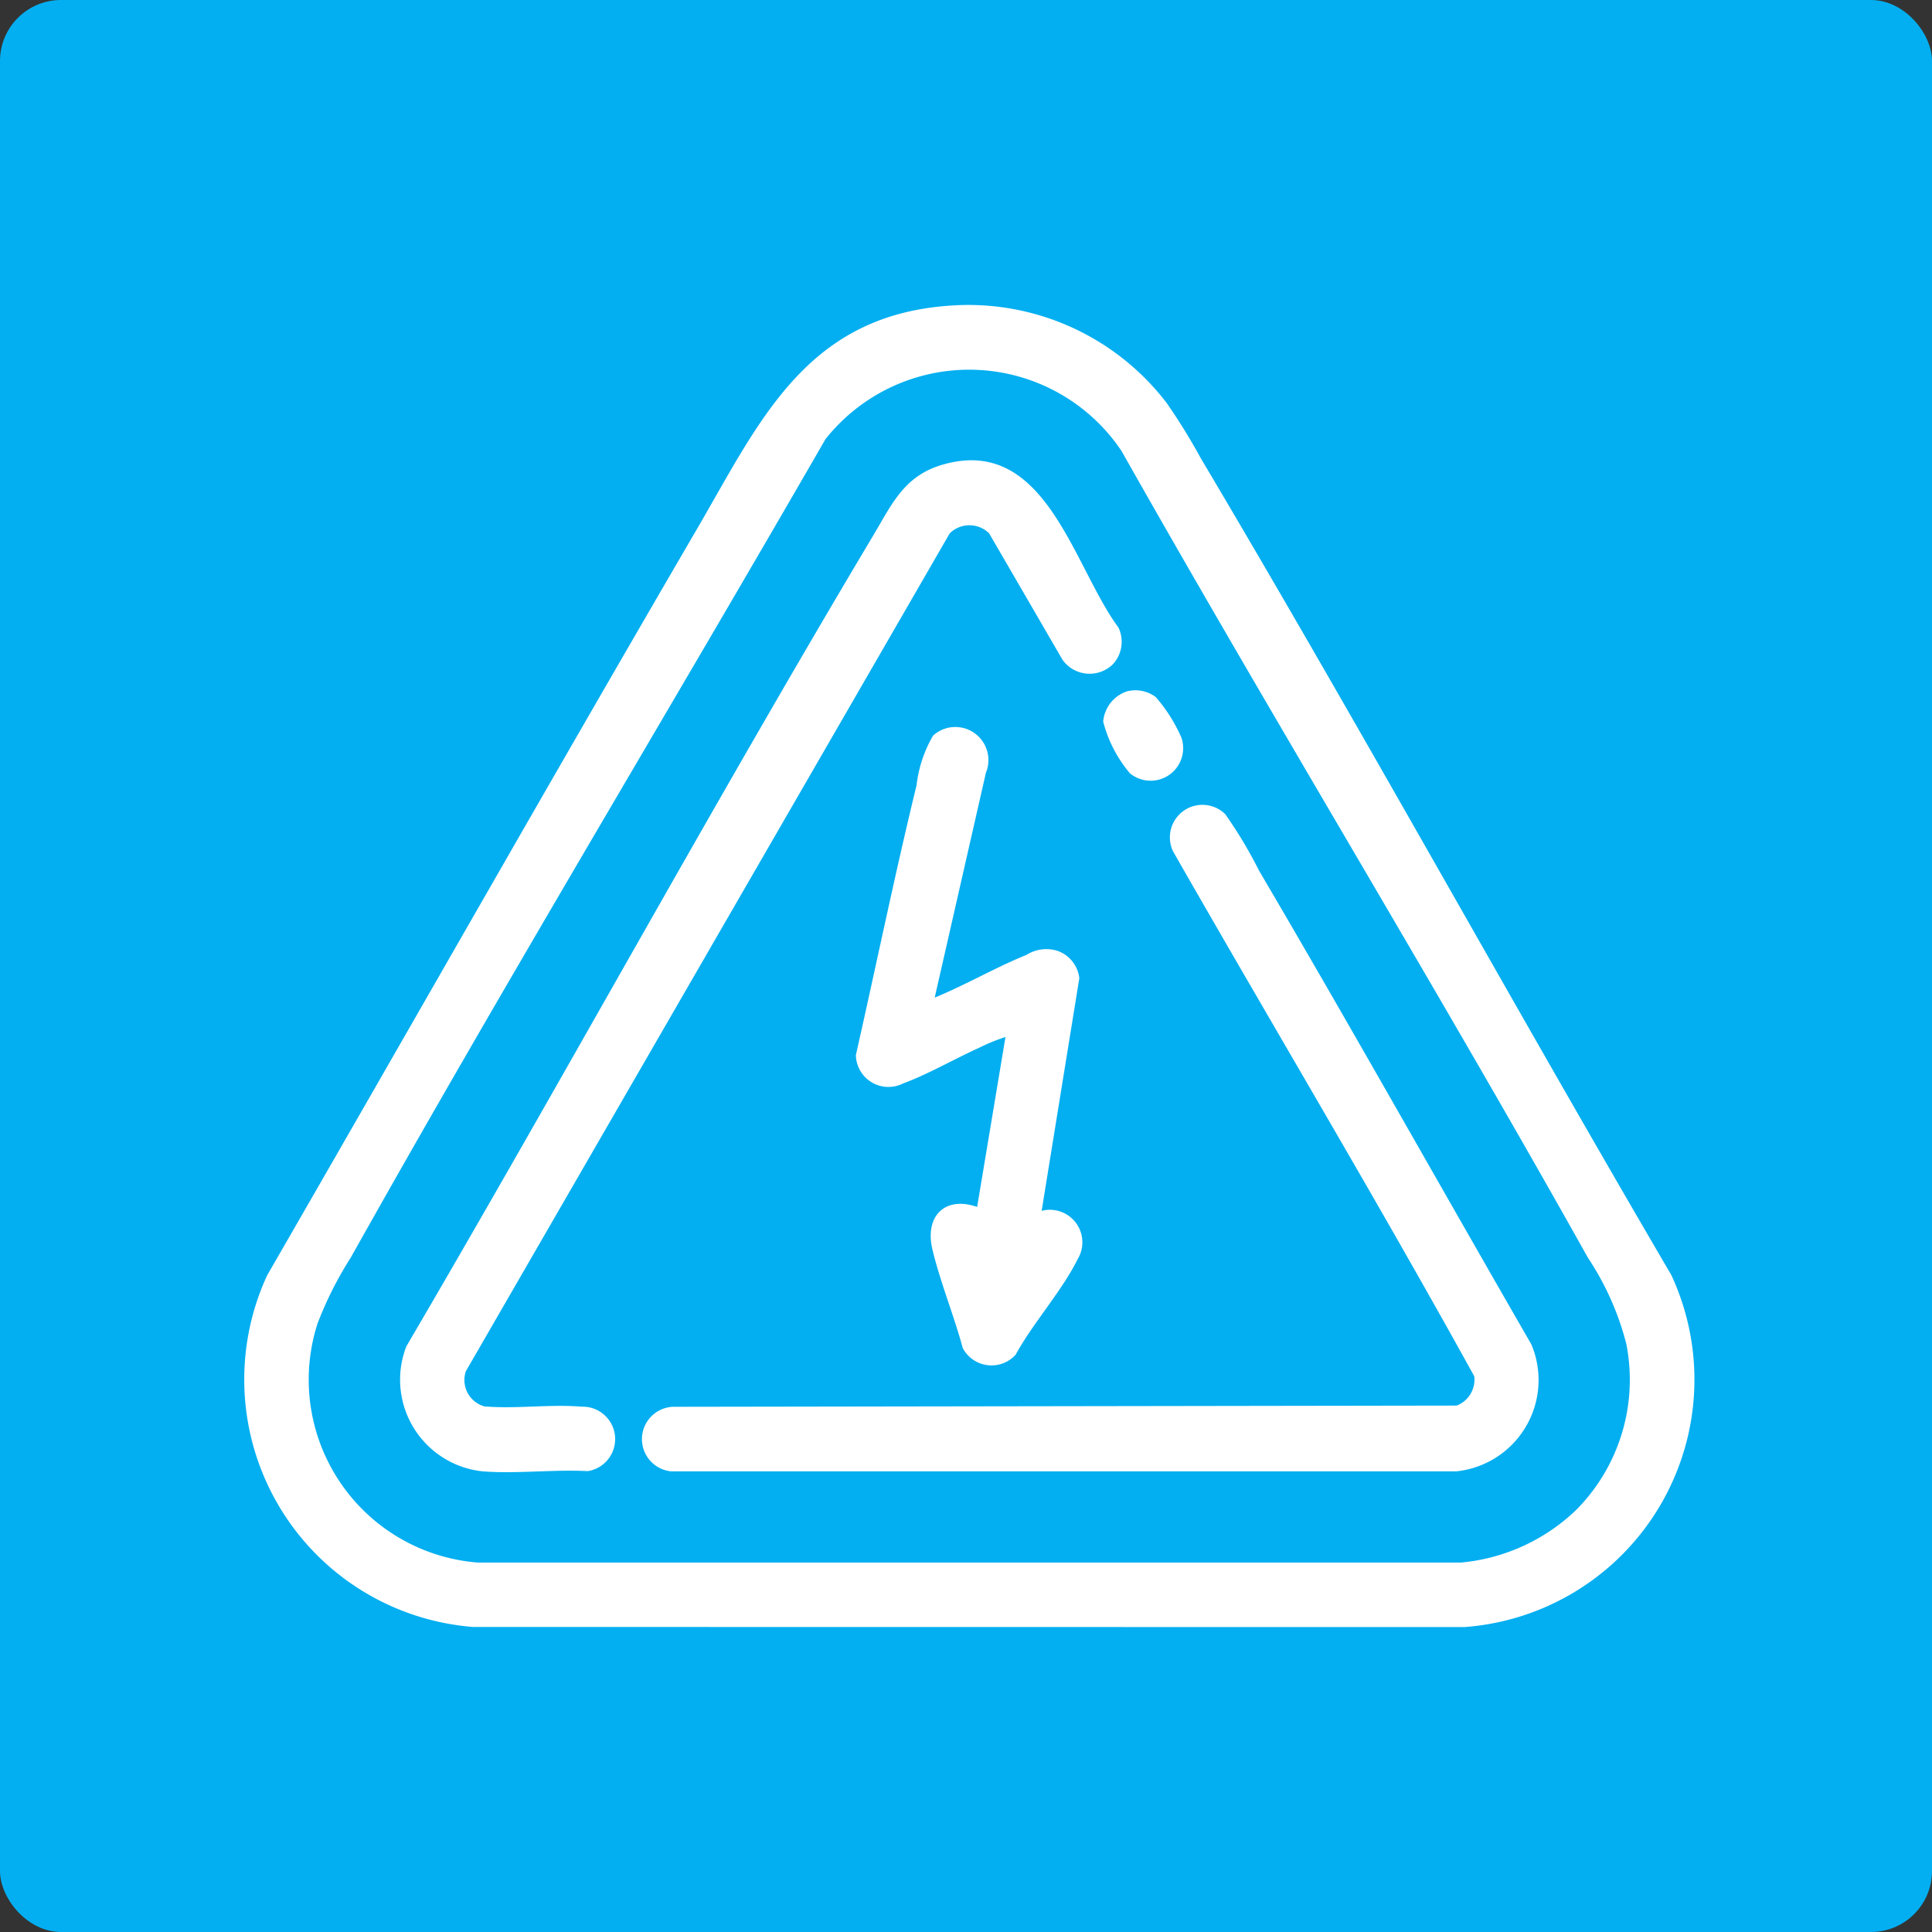 <svg xmlns="http://www.w3.org/2000/svg" xmlns:xlink="http://www.w3.org/1999/xlink" width="95" height="95" viewBox="0 0 95 95">
  <rect x="0" y="0" width="95" height="95" fill="#333333" stroke="none"/>
  <defs>
    <clipPath id="clip-path">
      <rect id="Rectangle_29" data-name="Rectangle 29" width="71.325" height="65.005" fill="#fff"/>
    </clipPath>
  </defs>
  <g id="Group_24" data-name="Group 24" transform="translate(-167 -1423)">
    <g id="Group_24-2" data-name="Group 24" transform="translate(-1234 10)">
      <g id="Group_22" data-name="Group 22" transform="translate(406 -14)">
        <g id="Group_20" data-name="Group 20" transform="translate(414 -16)">
          <rect id="Rectangle_28" data-name="Rectangle 28" width="95" height="95" rx="3" transform="translate(581 1443)" fill="#03aff1"/>
        </g>
      </g>
    </g>
    <g id="Group_26" data-name="Group 26" transform="translate(179 1438)">
      <g id="Group_25" data-name="Group 25" clip-path="url(#clip-path)">
        <path id="Path_57" data-name="Path 57" d="M34.642.034A12.277,12.277,0,0,1,45.367,4.815,29.677,29.677,0,0,1,47.05,7.541C54.936,20.819,62.377,34.372,70.184,47.7A12.2,12.2,0,0,1,60,65.006L11.253,65A12.205,12.205,0,0,1,1.142,47.7C8.195,35.479,15.161,23.21,22.265,11.023,25.342,5.744,27.605.548,34.642.034M65.5,59.25a9.088,9.088,0,0,0,2.467-8.177,13.914,13.914,0,0,0-1.885-4.227c-7.457-13.321-15.421-26.37-22.93-39.663A9.018,9.018,0,0,0,28.59,6.594C20.853,20.023,12.824,33.322,5.243,46.846a17.772,17.772,0,0,0-1.632,3.242,9.02,9.02,0,0,0,7.87,11.745H59.845A9.414,9.414,0,0,0,65.5,59.25" transform="translate(0 0)" fill="#fff"/>
        <path id="Path_58" data-name="Path 58" d="M281.3,317.5a22.064,22.064,0,0,1,1.666,2.783c4.535,7.718,8.914,15.533,13.386,23.288a4.514,4.514,0,0,1-3.686,6.245H254.051a1.592,1.592,0,0,1,.081-3.174l38.548-.06a1.366,1.366,0,0,0,.865-1.442c-4.786-8.67-9.893-17.2-14.811-25.81a1.6,1.6,0,0,1,2.565-1.83" transform="translate(-233.053 -292.467)" fill="#fff"/>
        <path id="Path_59" data-name="Path 59" d="M133.8,108.566a1.634,1.634,0,0,1-2.434-.257l-3.609-6.217a1.377,1.377,0,0,0-1.939,0l-23.793,41.2a1.349,1.349,0,0,0,.912,1.728c1.55.133,3.251-.117,4.782.015a1.594,1.594,0,0,1,.3,3.168c-1.681-.089-3.518.141-5.18.01a4.532,4.532,0,0,1-3.74-6.144c7.75-13.223,15.1-26.707,22.956-39.869.935-1.567,1.527-2.958,3.461-3.5,5.033-1.417,6.362,4.995,8.6,8.024a1.626,1.626,0,0,1-.317,1.848" transform="translate(-91.119 -90.865)" fill="#fff"/>
        <path id="Path_60" data-name="Path 60" d="M392.357,280.924c1.529-.627,2.982-1.482,4.512-2.1a1.84,1.84,0,0,1,1.479-.214,1.614,1.614,0,0,1,1.12,1.36l-1.852,11.439a1.6,1.6,0,0,1,1.766,2.385c-.769,1.557-2.2,3.139-3.046,4.691a1.6,1.6,0,0,1-2.6-.328c-.431-1.6-1.11-3.251-1.492-4.852-.387-1.624.607-2.642,2.2-2.088l1.393-8.355a9.242,9.242,0,0,0-1.29.527c-1.2.54-2.529,1.311-3.74,1.754a1.6,1.6,0,0,1-2.326-1.392c1-4.42,1.912-8.867,2.984-13.27a6.27,6.27,0,0,1,.811-2.439,1.627,1.627,0,0,1,2.6,1.822Z" transform="translate(-358.396 -246.87)" fill="#fff"/>
        <path id="Path_61" data-name="Path 61" d="M546.707,244.719a1.668,1.668,0,0,1,1.374.291A7.782,7.782,0,0,1,549.34,247a1.6,1.6,0,0,1-2.531,1.757,6.4,6.4,0,0,1-1.313-2.541,1.719,1.719,0,0,1,1.211-1.5" transform="translate(-503.25 -225.734)" fill="#fff"/>
      </g>
    </g>
  </g>
</svg>
